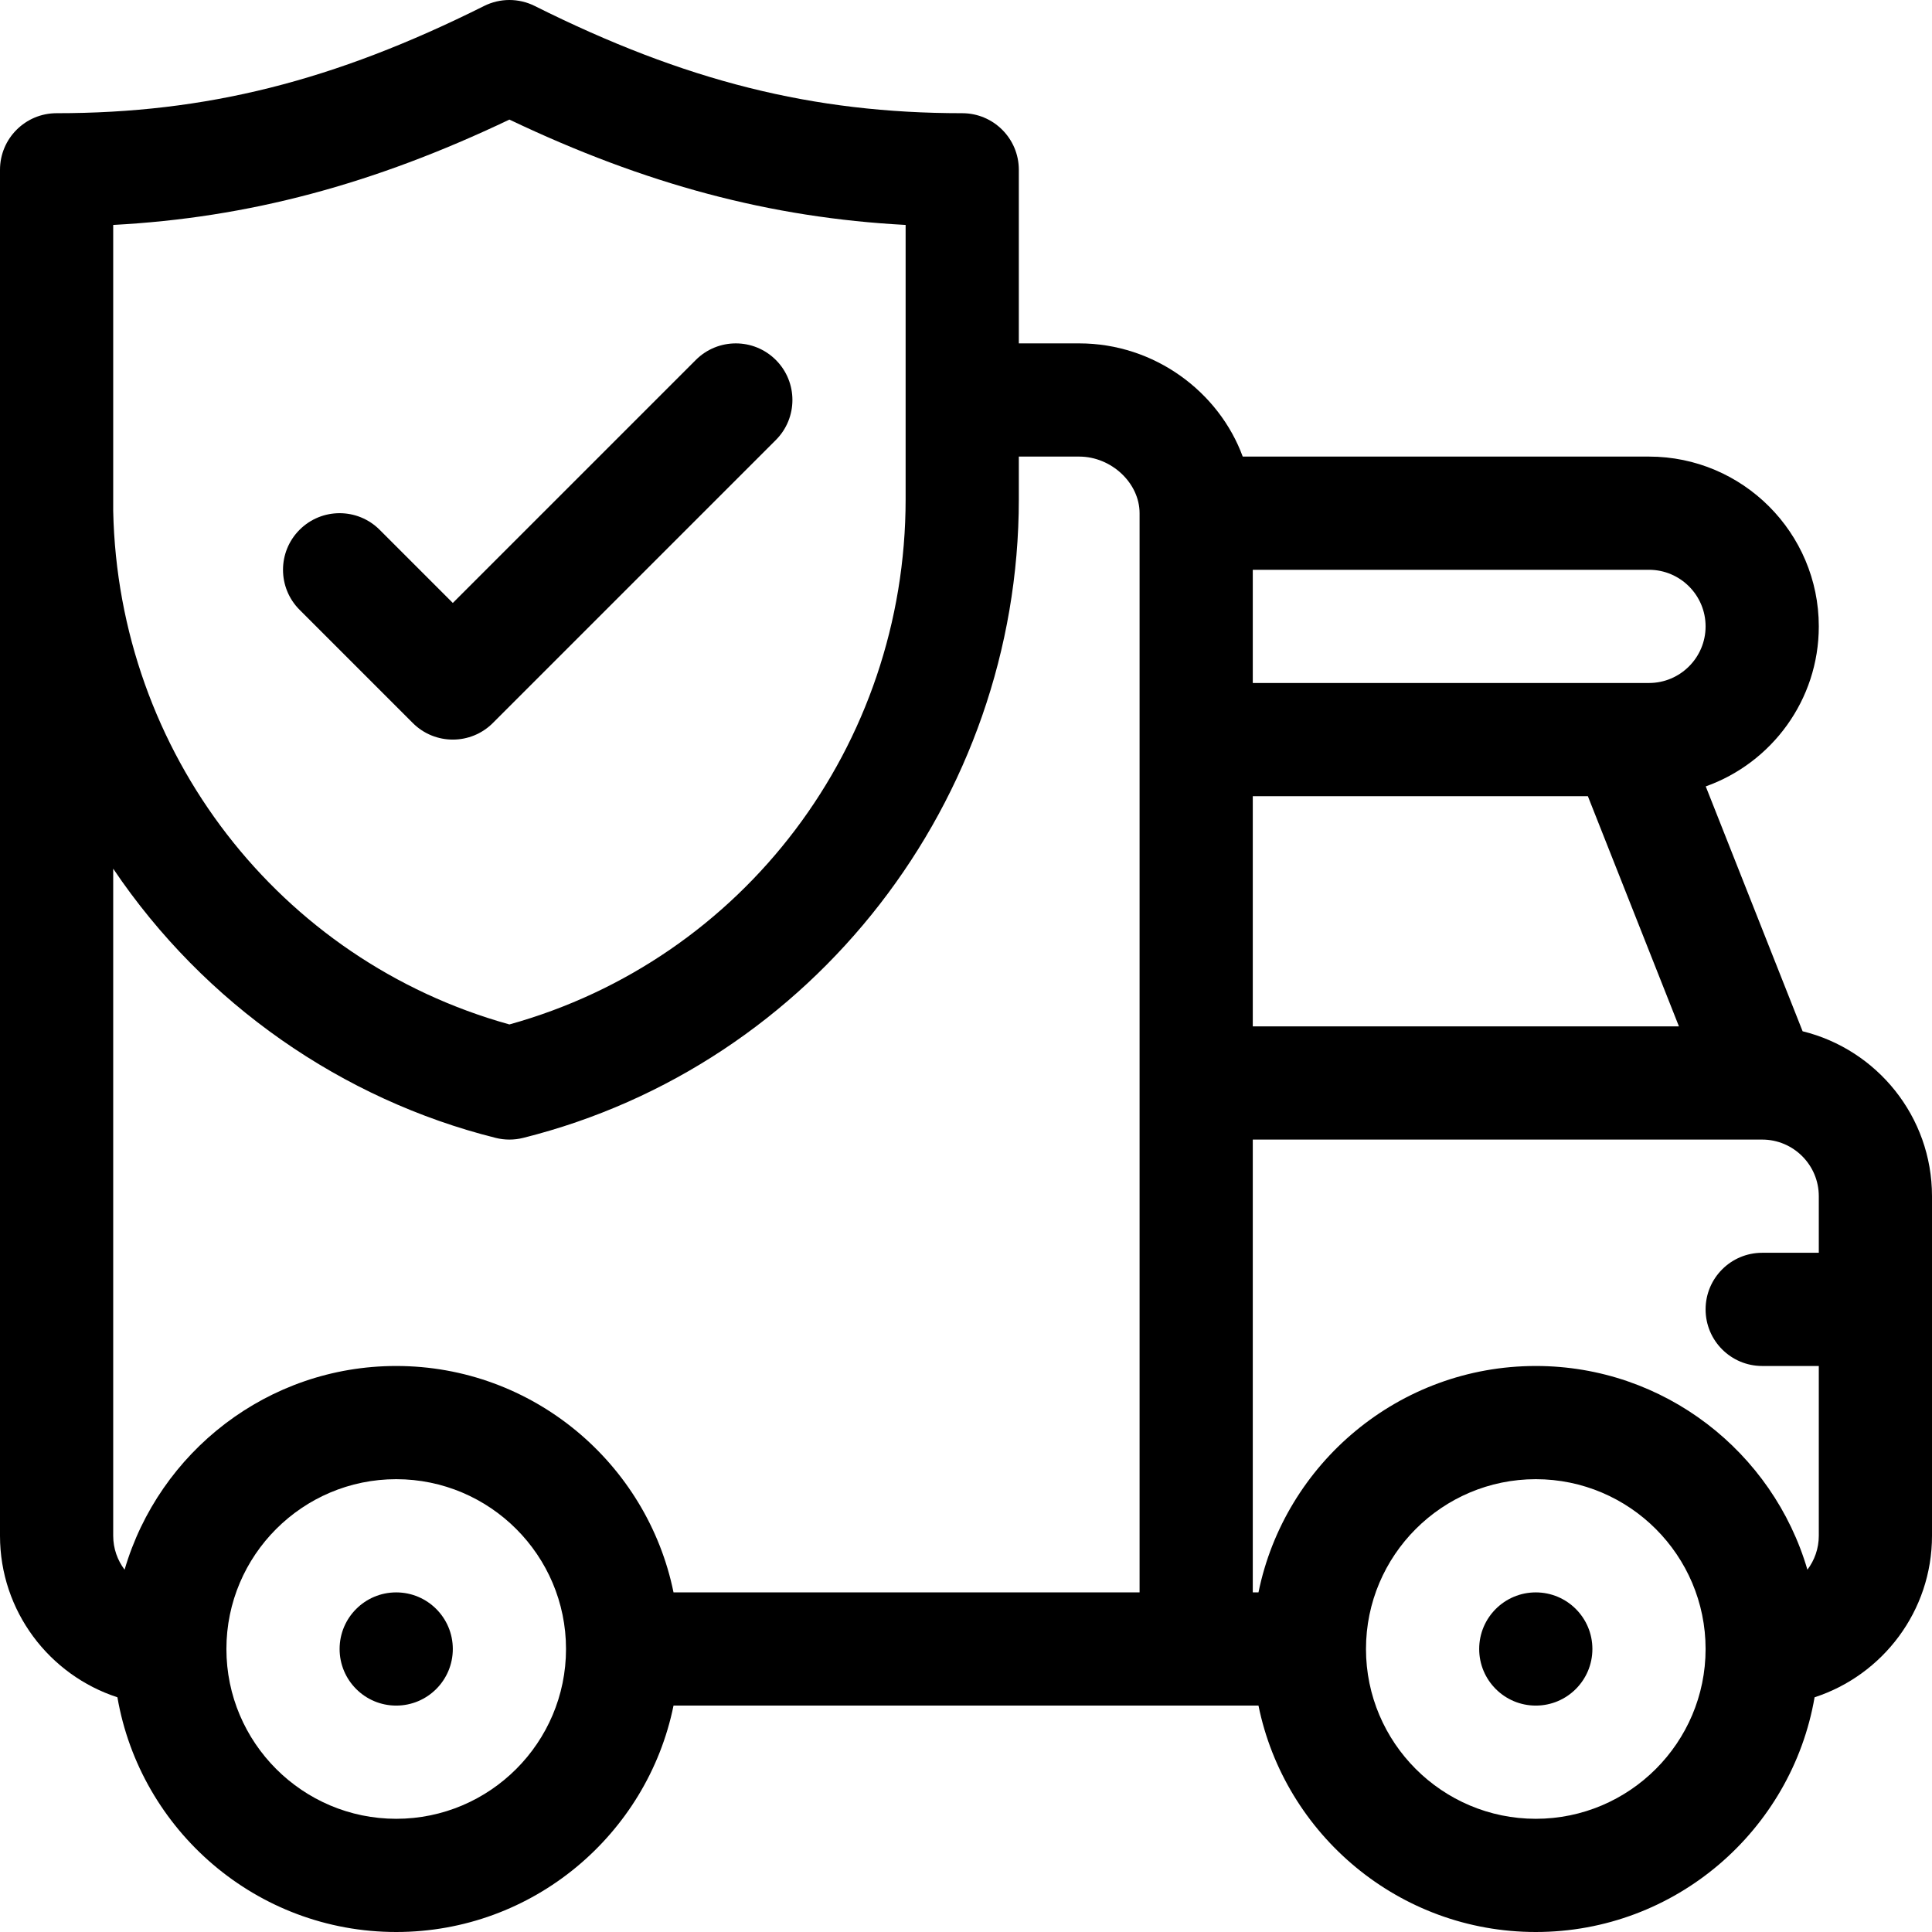 <svg xmlns="http://www.w3.org/2000/svg" xmlns:xlink="http://www.w3.org/1999/xlink" version="1.1" id="Capa_1" x="0px" y="0px" viewBox="0 0 512 512" style="enable-background:new 0 0 512 512;" xml:space="preserve"> <g> <g> <path d="M477.711,273.298l-25.672-64.892C469.478,202.203,482,185.54,482,166c0-24.813-20.187-45-45-45 c-10.847,0-92.811,0-107.664,0c-6.266-17.069-23.29-30-43.336-30h-16V45c0-8.284-6.716-15-15-15 c-39.574,0-73.456-8.498-113.292-28.417c-4.223-2.111-9.193-2.111-13.416,0C88.456,21.502,54.574,30,15,30C6.716,30,0,36.716,0,45 c0,6.79,0,357.201,0,362c0,19.968,13.078,36.931,31.115,42.798C37.208,485.074,68.009,512,105,512 c36.219,0,66.522-25.808,73.491-60c6.587,0,148.4,0,155.018,0c6.968,34.192,37.272,60,73.491,60 c36.991,0,67.792-26.926,73.885-62.202C498.922,443.931,512,426.968,512,407v-90C512,295.878,497.368,278.118,477.711,273.298z M30,59.609c35.795-1.895,68.965-10.745,105-27.917c36.035,17.172,69.205,26.021,105,27.917v72.698 c0,65.255-42.983,121.95-105,139.181C73.978,254.534,31.35,199.37,30,135.438C30,135.438,30,59.615,30,59.609z M105,482 c-24.813,0-45-20.187-45-45s20.187-45,45-45s45,20.187,45,45S129.813,482,105,482z M302,422H178.491 c-6.968-34.192-37.271-60-73.491-60c-34.06,0-62.871,22.83-71.982,53.986C31.132,413.478,30,410.372,30,407V230.21 c24.207,35.955,60.85,61.214,101.362,71.342c1.194,0.299,2.417,0.448,3.638,0.448s2.444-0.149,3.638-0.448 C215.543,282.326,269.984,212.048,270,132.339c0-0.002,0-0.004,0-0.007V121h16c8.523,0,16,7.009,16,15 C302,140.305,302,420.924,302,422z M332,151c21.368,0,83.85,0,105,0c8.271,0,15,6.729,15,15s-6.729,15-15,15 c-11.745,0-92.775,0-105,0V151z M332,211h88.803l24.132,61H332V211z M407,482c-24.813,0-45-20.187-45-45s20.187-45,45-45 s45,20.187,45,45S431.813,482,407,482z M482,332h-15c-8.284,0-15,6.716-15,15s6.716,15,15,15h15v45 c0,3.372-1.132,6.478-3.018,8.986C469.871,384.83,441.06,362,407,362c-36.219,0-66.522,25.808-73.491,60H332V302h135 c8.271,0,15,6.729,15,15V332z"></path> </g> </g> <g> <g> <path d="M205.606,95.394c-5.857-5.858-15.355-5.858-21.213,0L120,159.787l-19.394-19.394c-5.857-5.858-15.355-5.858-21.213,0 c-5.858,5.858-5.858,15.355,0,21.213l30.001,30.001C112.322,194.536,116.161,196,120,196s7.678-1.464,10.606-4.393l75-75 C211.464,110.749,211.464,101.252,205.606,95.394z"></path> </g> </g> <g> <g> <circle cx="105" cy="437" r="15"></circle> </g> </g> <g> <g> <circle cx="407" cy="437" r="15"></circle> </g> </g> <g> </g> <g> </g> <g> </g> <g> </g> <g> </g> <g> </g> <g> </g> <g> </g> <g> </g> <g> </g> <g> </g> <g> </g> <g> </g> <g> </g> <g> </g> </svg>